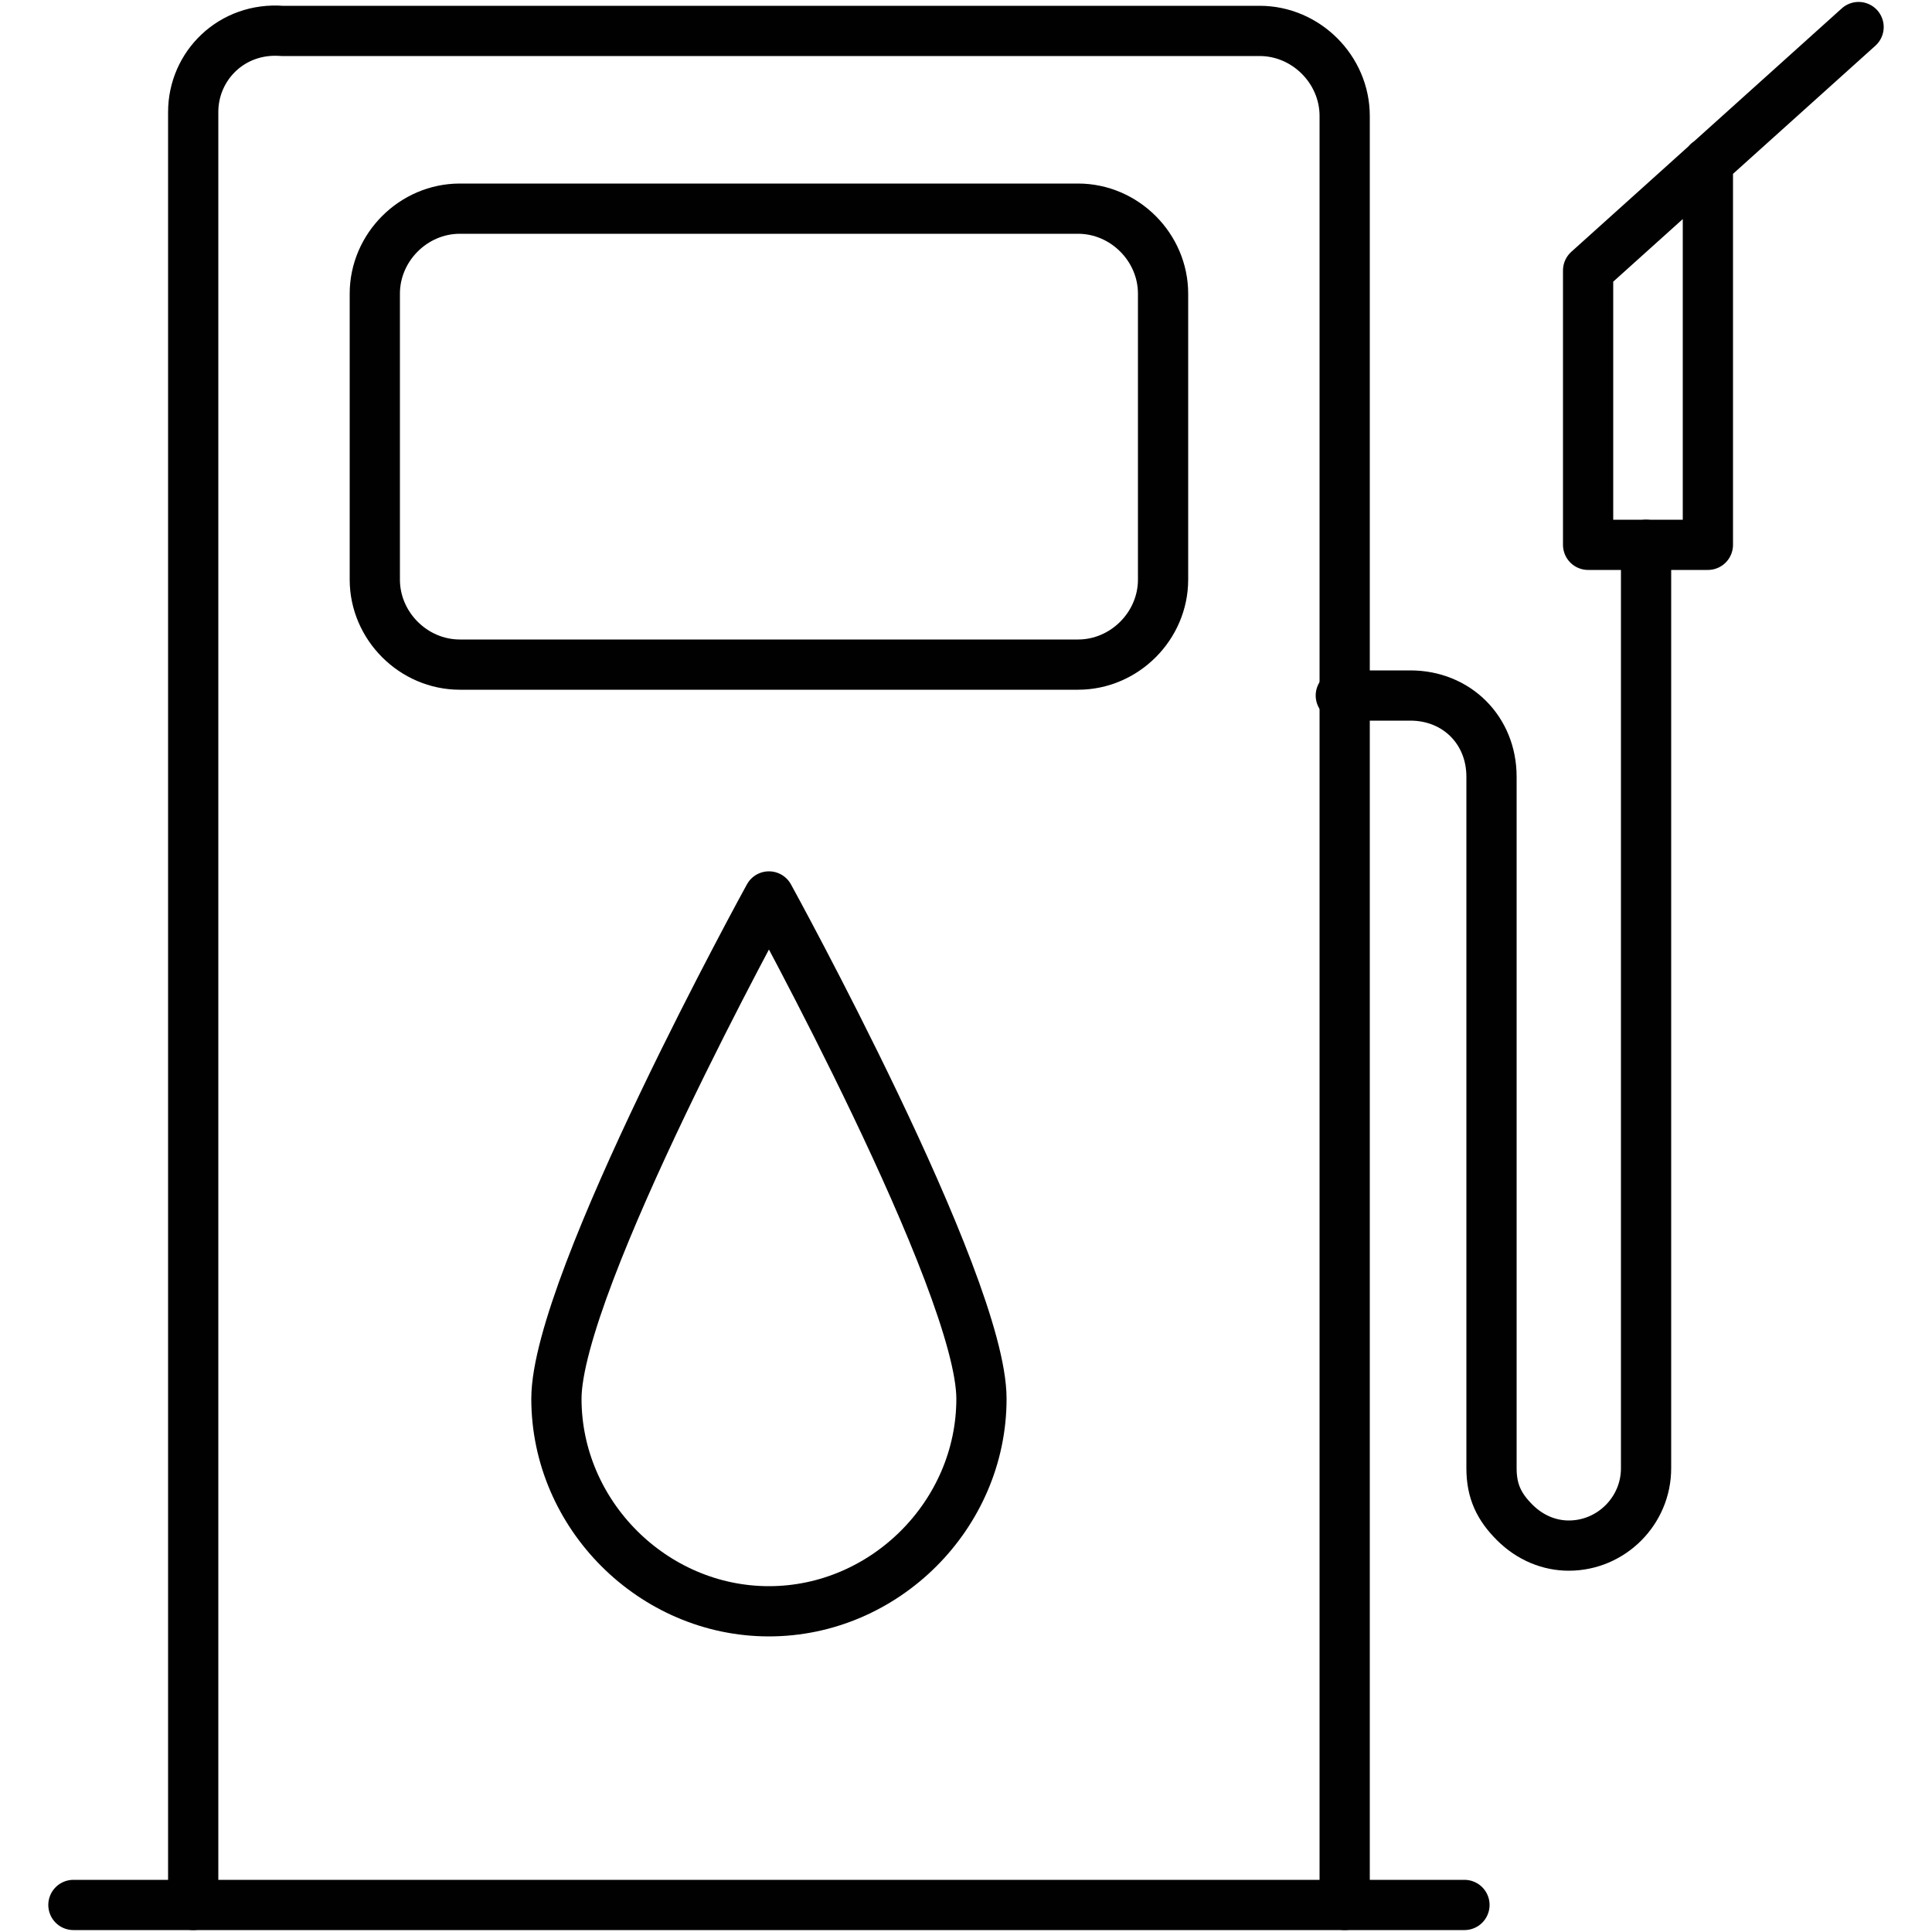 <svg xml:space="preserve" style="enable-background:new 0 0 50 50;" viewBox="0 0 50 50" y="0px" x="0px" xmlns:xlink="http://www.w3.org/1999/xlink" xmlns="http://www.w3.org/2000/svg" id="Layer_1" version="1.1">
<style type="text/css">
	.st0{fill:none;stroke:#010101;stroke-width:1.3;stroke-linecap:round;stroke-linejoin:round;stroke-miterlimit:10;}
</style>
<g>
	<path d="M34.8,49.3V18v-15c0-1.2-1-2.2-2.2-2.2H7.3C6,0.7,5,1.7,5,2.9v46.4" class="st0"></path>
	<path d="M27.9,17.2h-16c-1.2,0-2.2-1-2.2-2.2V7.6c0-1.2,1-2.2,2.2-2.2h16c1.2,0,2.2,1,2.2,2.2V15
		C30.1,16.2,29.1,17.2,27.9,17.2z" class="st0"></path>
	<line y2="49.3" x2="37.9" y1="49.3" x1="1.9" class="st0"></line>
	<path d="M25.4,36.2c0,3-2.5,5.5-5.5,5.5s-5.5-2.5-5.5-5.5s5.5-13,5.5-13S25.4,33.2,25.4,36.2z" class="st0"></path>
	<path d="M42.6,14.1v23.9c0,1.1-0.9,2-2,2c-0.5,0-1-0.2-1.4-0.6c-0.4-0.4-0.6-0.8-0.6-1.4V20.1c0-1.2-0.9-2.1-2.1-2.1
		h-1.8" class="st0"></path>
	<g>
		<polyline points="44.2,4.2 44.2,14.1 41.1,14.1 41.1,7 48.1,0.7" class="st0"></polyline>
	</g>
</g>
</svg>
